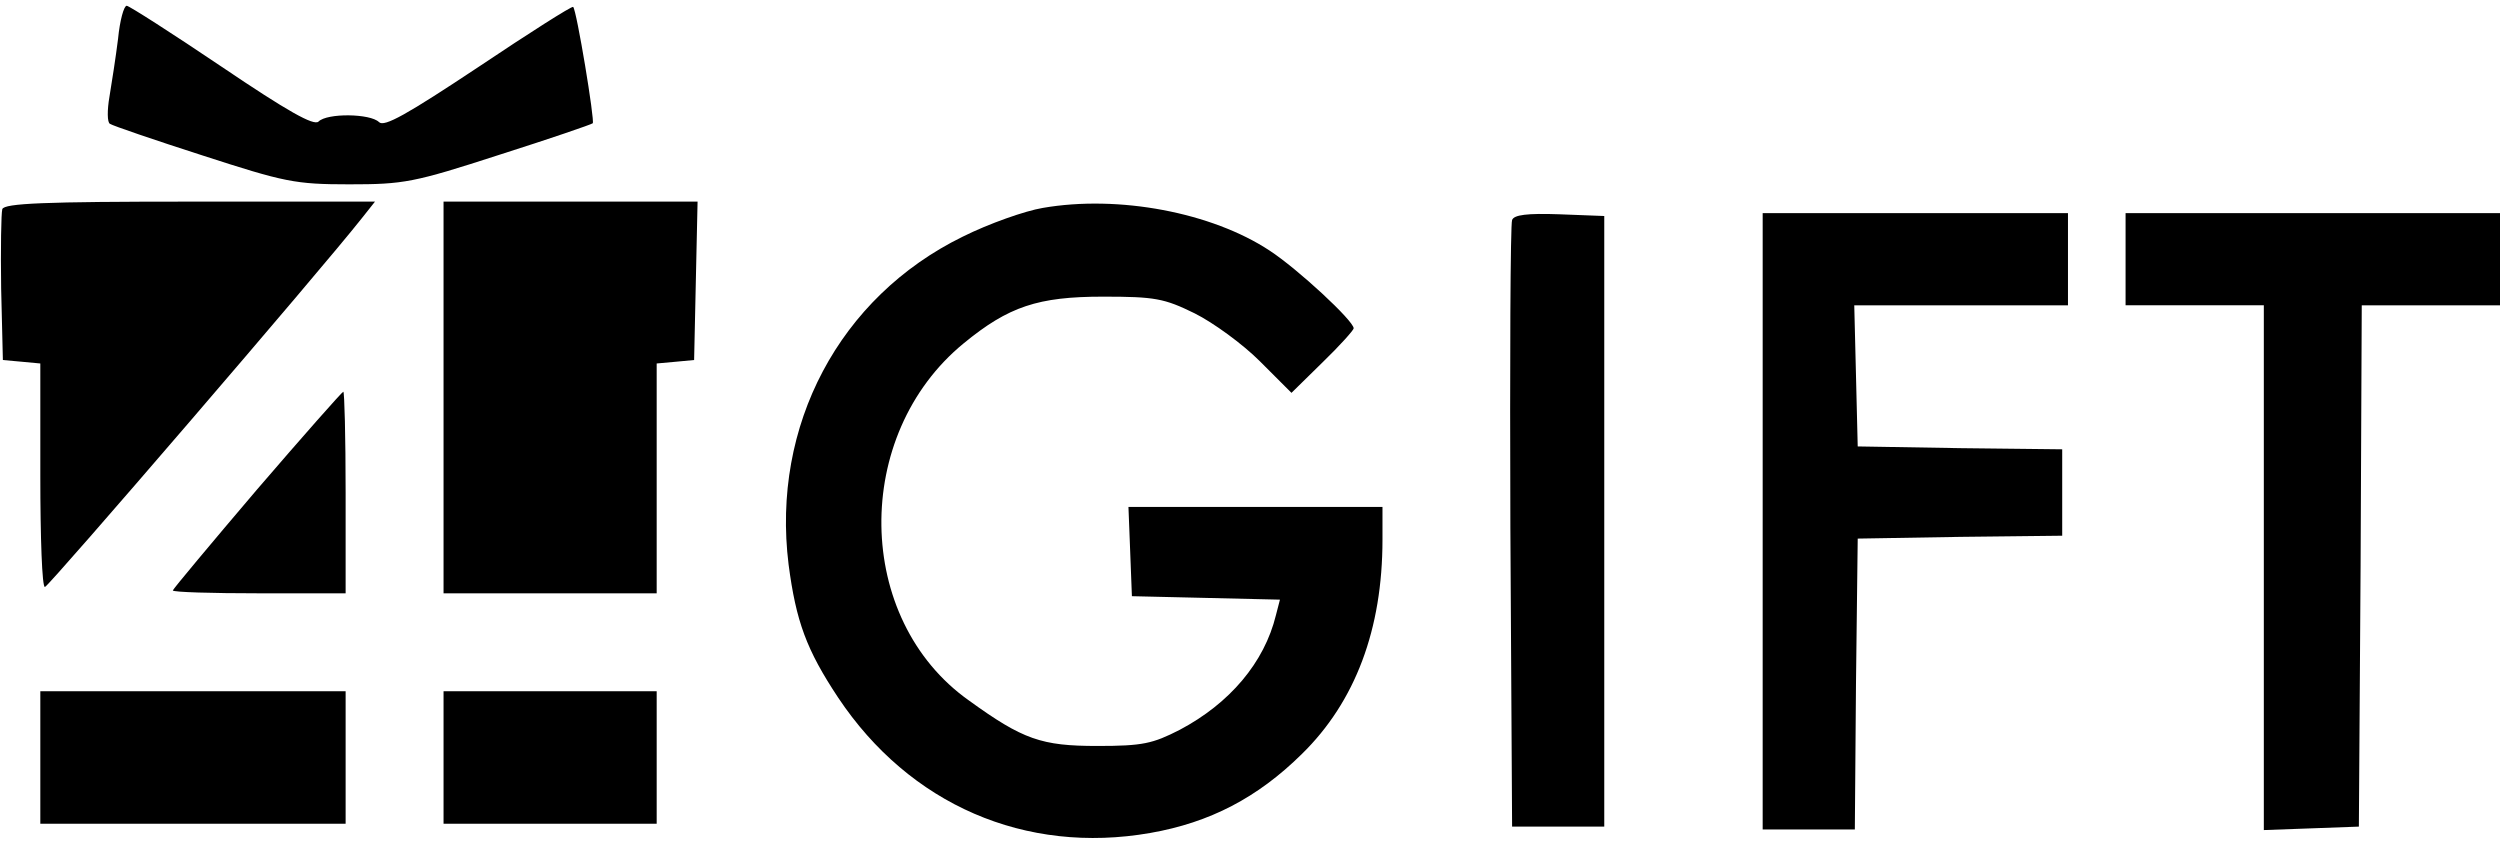 <svg xmlns="http://www.w3.org/2000/svg" version="1.0" width="434pt" height="146pt" viewBox="0 0 434 146" preserveAspectRatio="xMidYMid meet">
<g transform="translate(0,146) scale(0.1,-0.1)" fill="#000000" stroke="none">
<path d="M205 1393 c-4 -32 -11 -77 -15 -101 -4 -23 -4 -45 1 -47 4 -3 77 -28 161 -55 142 -46 160 -50 254 -50 95 0 112 3 260 51 88 28 161 53 163 55 4 3 -28 197 -34 202 -2 2 -76 -45 -164 -104 -125 -83 -164 -105 -173 -96 -15 15 -90 16 -105 1 -8 -8 -54 18 -168 95 -86 58 -161 106 -165 106 -5 0 -12 -26 -15 -57z"/>
<path d="M4 1097 c-2 -7 -3 -69 -2 -138 l3 -124 33 -3 32 -3 0 -195 c0 -107 3 -194 8 -193 6 0 480 551 550 640 l23 29 -321 0 c-254 0 -322 -3 -326 -13z"/>
<path d="M770 770 l0 -340 185 0 185 0 0 199 0 200 33 3 32 3 3 138 3 137 -221 0 -220 0 0 -340z"/>
<path d="M1810 1099 c-30 -5 -93 -27 -139 -50 -214 -105 -332 -328 -302 -569 13 -99 31 -148 86 -231 124 -186 325 -273 542 -235 103 18 186 61 263 137 93 91 140 217 140 372 l0 57 -220 0 -221 0 3 -77 3 -78 129 -3 128 -3 -7 -27 c-20 -82 -80 -153 -167 -199 -47 -24 -64 -28 -143 -28 -97 0 -129 11 -223 79 -199 141 -203 461 -9 620 78 64 129 81 242 81 90 0 106 -3 159 -29 32 -16 83 -53 113 -83 l55 -55 54 53 c30 29 54 56 54 59 0 13 -97 103 -146 135 -100 66 -262 97 -394 74z"/>
<path d="M2625 1078 c-3 -7 -4 -247 -3 -533 l3 -520 80 0 80 0 0 530 0 530 -78 3 c-56 2 -79 -1 -82 -10z"/>
<path d="M3060 555 l0 -535 80 0 80 0 2 253 3 252 178 3 177 2 0 75 0 75 -177 2 -178 3 -3 123 -3 122 186 0 185 0 0 80 0 80 -265 0 -265 0 0 -535z"/>
<path d="M3690 1010 l0 -80 120 0 120 0 0 -455 0 -456 83 3 82 3 3 453 2 452 120 0 120 0 0 80 0 80 -325 0 -325 0 0 -80z"/>
<path d="M446 610 c-80 -94 -146 -173 -146 -175 0 -3 68 -5 150 -5 l150 0 0 175 c0 96 -2 175 -4 175 -2 0 -70 -77 -150 -170z"/>
<path d="M70 145 l0 -115 265 0 265 0 0 115 0 115 -265 0 -265 0 0 -115z"/>
<path d="M770 145 l0 -115 185 0 185 0 0 115 0 115 -185 0 -185 0 0 -115z"/>
</g>
</svg>

